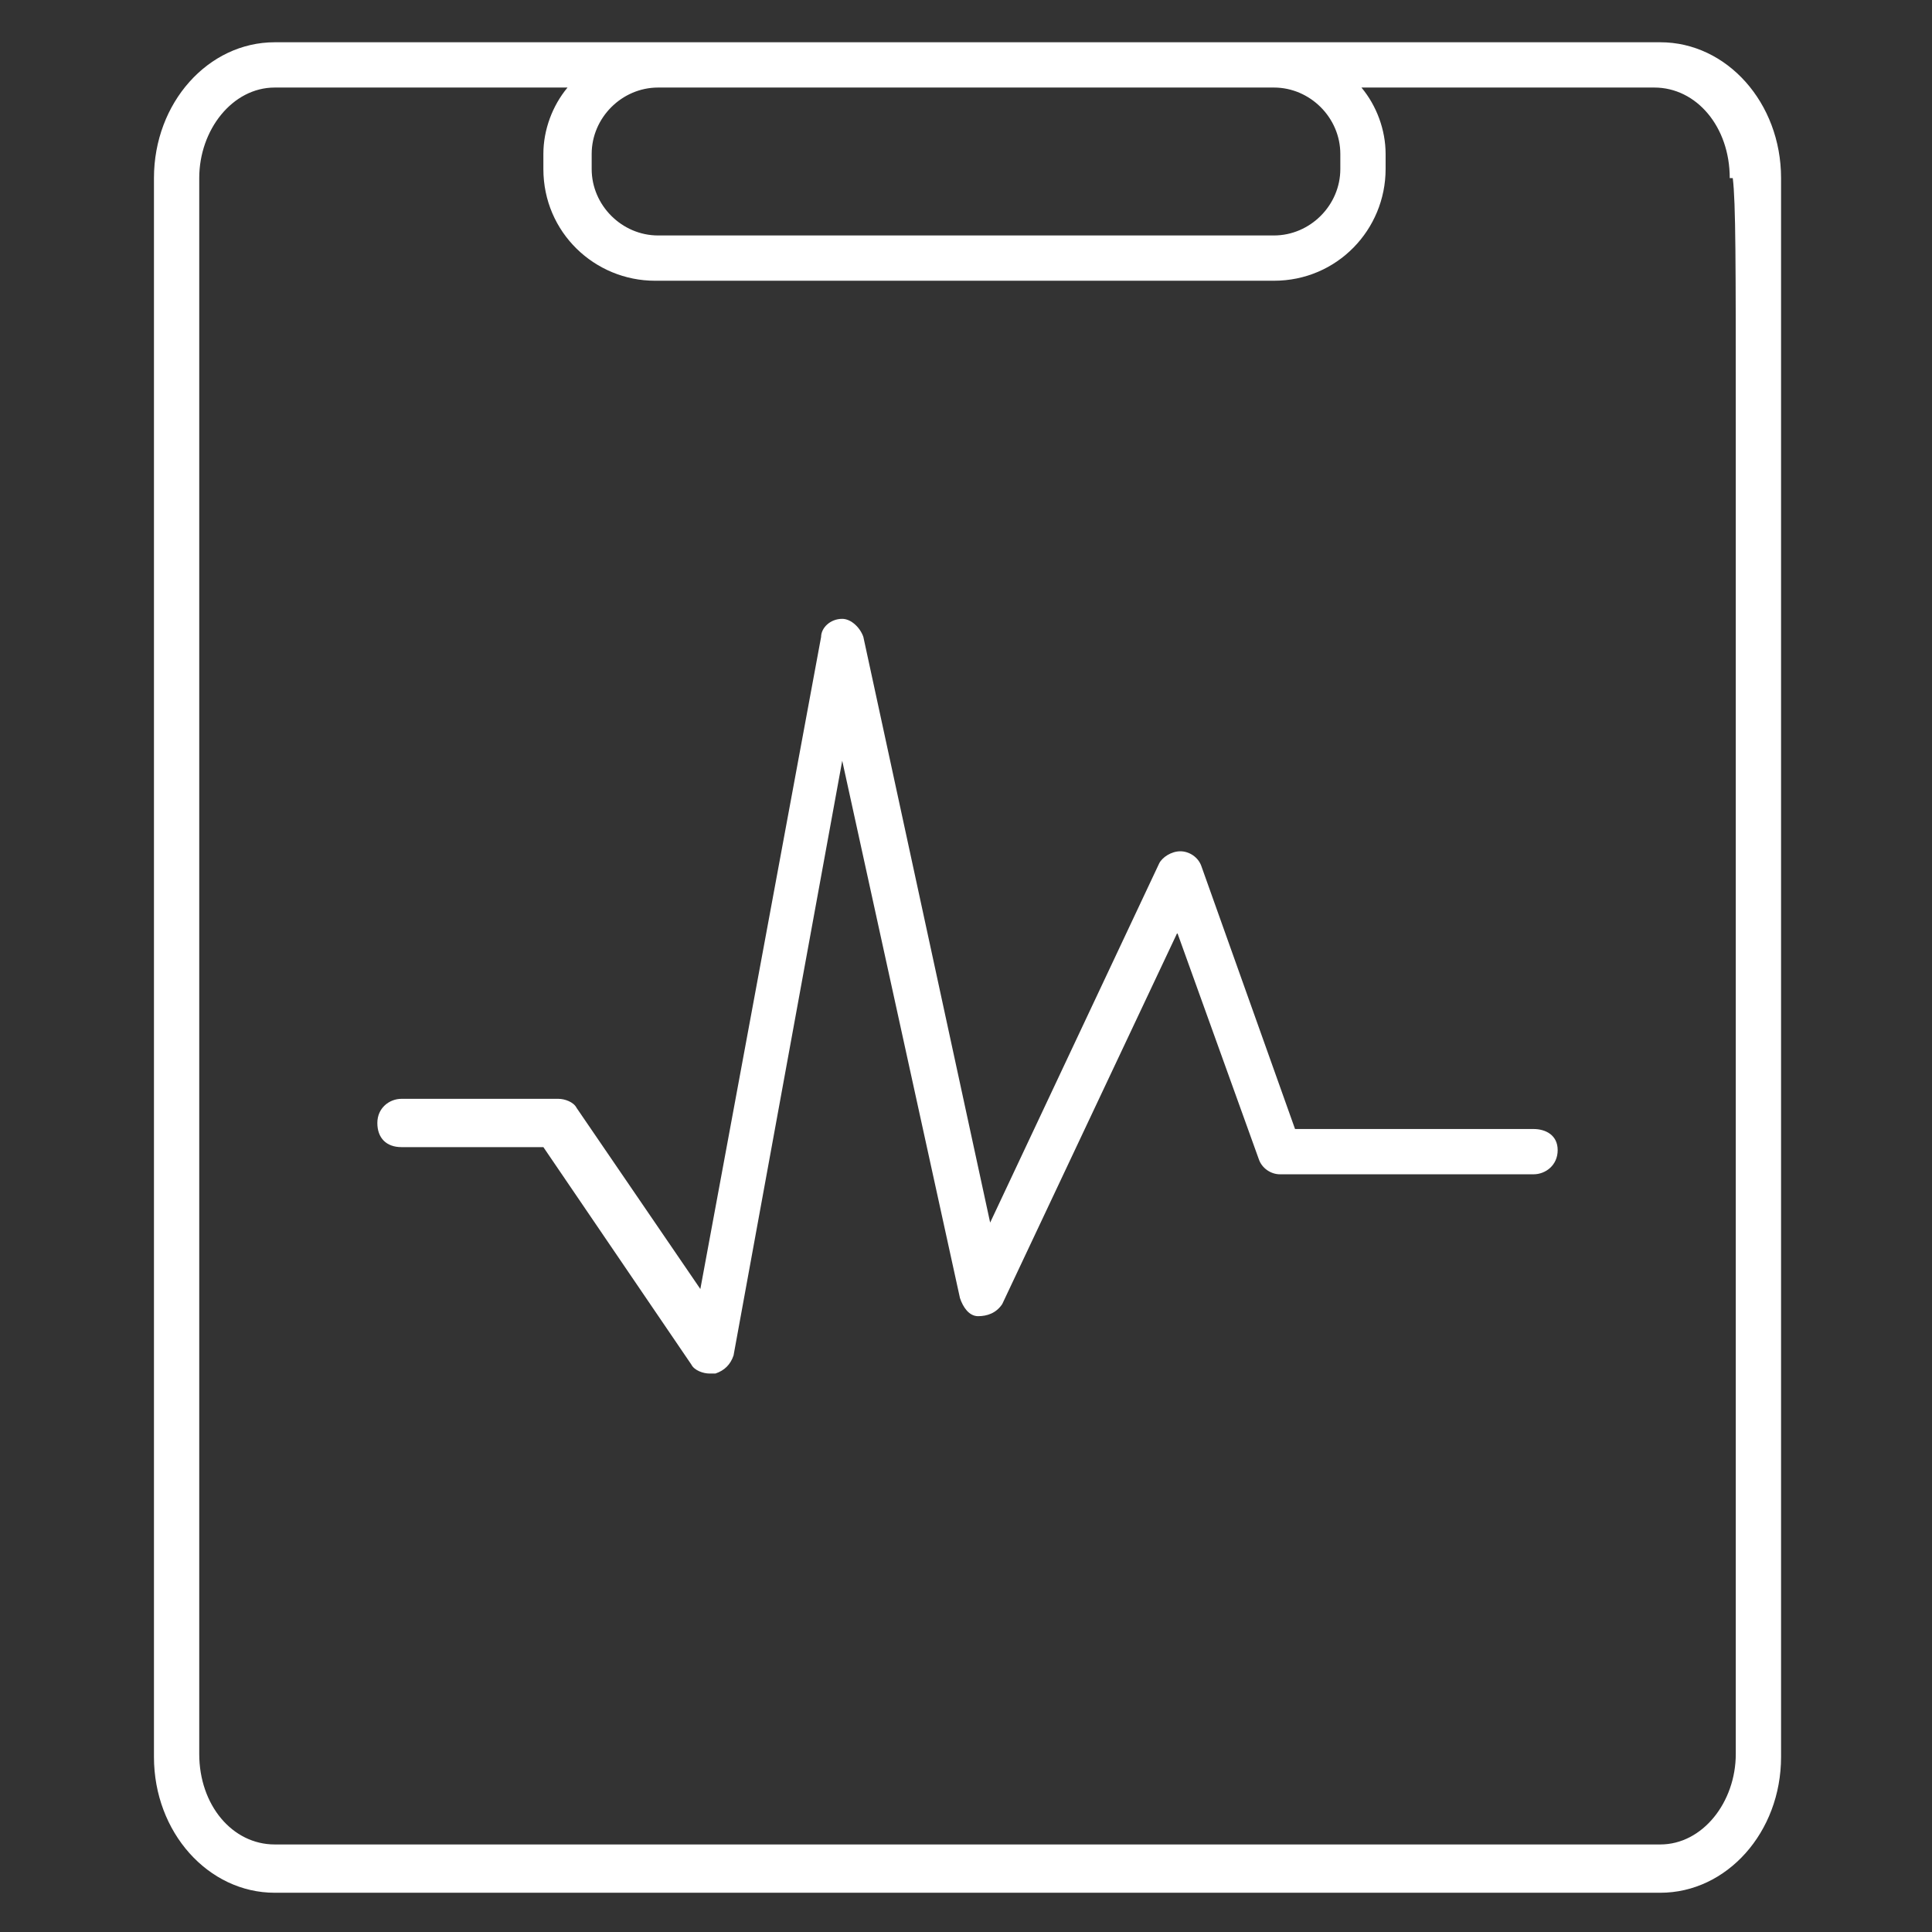 <?xml version="1.0" encoding="utf-8"?>
<!-- Generator: Adobe Illustrator 25.3.1, SVG Export Plug-In . SVG Version: 6.00 Build 0)  -->
<svg version="1.1" id="Layer_1" xmlns="http://www.w3.org/2000/svg" xmlns:xlink="http://www.w3.org/1999/xlink" x="0px" y="0px"
	 viewBox="0 0 64 64" style="enable-background:new 0 0 64 64;" xml:space="preserve">
<rect x="0" y="0" width="64" height="64" fill="#333333" stroke="none"/>
<style type="text/css">
	.st0{fill:#FFFFFF;}
</style>
<g>
	<path class="st0" d="M50.8,37.4h-7.9l-3.1-8.7c-0.1-0.3-0.4-0.5-0.7-0.5c-0.3,0-0.6,0.2-0.7,0.4l-5.6,11.9l-4.2-19.4
		c-0.1-0.3-0.4-0.6-0.7-0.6c-0.4,0-0.7,0.3-0.7,0.6l-4,21.6l-4.1-6c-0.1-0.2-0.4-0.3-0.6-0.3h-5.2c-0.4,0-0.8,0.3-0.8,0.8
		s0.3,0.8,0.8,0.8H18l4.9,7.2c0.1,0.2,0.4,0.3,0.6,0.3c0.1,0,0.1,0,0.2,0c0.3-0.1,0.5-0.3,0.6-0.6l3.6-19.7L31.8,43
		c0.1,0.3,0.3,0.6,0.6,0.6c0.3,0,0.6-0.1,0.8-0.4L39,30.9l2.7,7.5c0.1,0.3,0.4,0.5,0.7,0.5h8.4c0.4,0,0.8-0.3,0.8-0.8
		S51.2,37.4,50.8,37.4z"/>
	<path class="st0" d="M59,5.9c0-2.5-1.8-4.5-4-4.5H42.2H21.8H9.1c-2.2,0-4,2-4,4.5v52.3c0,2.5,1.8,4.5,4,4.5h45.9c2.2,0,4-2,4-4.5
		C59,57.6,59,6.2,59,5.9z M42.2,2.9c1.2,0,2.2,1,2.2,2.2v0.5c0,1.2-1,2.2-2.2,2.2H21.8c-1.2,0-2.2-1-2.2-2.2V5.1
		c0-1.2,1-2.2,2.2-2.2H42.2z M57.5,14v44.1c0,1.6-1.1,3-2.5,3H9.1c-1.4,0-2.5-1.3-2.5-3V5.9c0-1.6,1.1-3,2.5-3h9.7
		C18.3,3.5,18,4.3,18,5.1v0.5c0,2.1,1.7,3.7,3.7,3.7h20.5c2.1,0,3.7-1.7,3.7-3.7V5.1c0-0.8-0.3-1.6-0.8-2.2h9.7c1.4,0,2.5,1.3,2.5,3
		h0.1C57.5,6.7,57.5,8.7,57.5,14z"/>
</g>
</svg>
